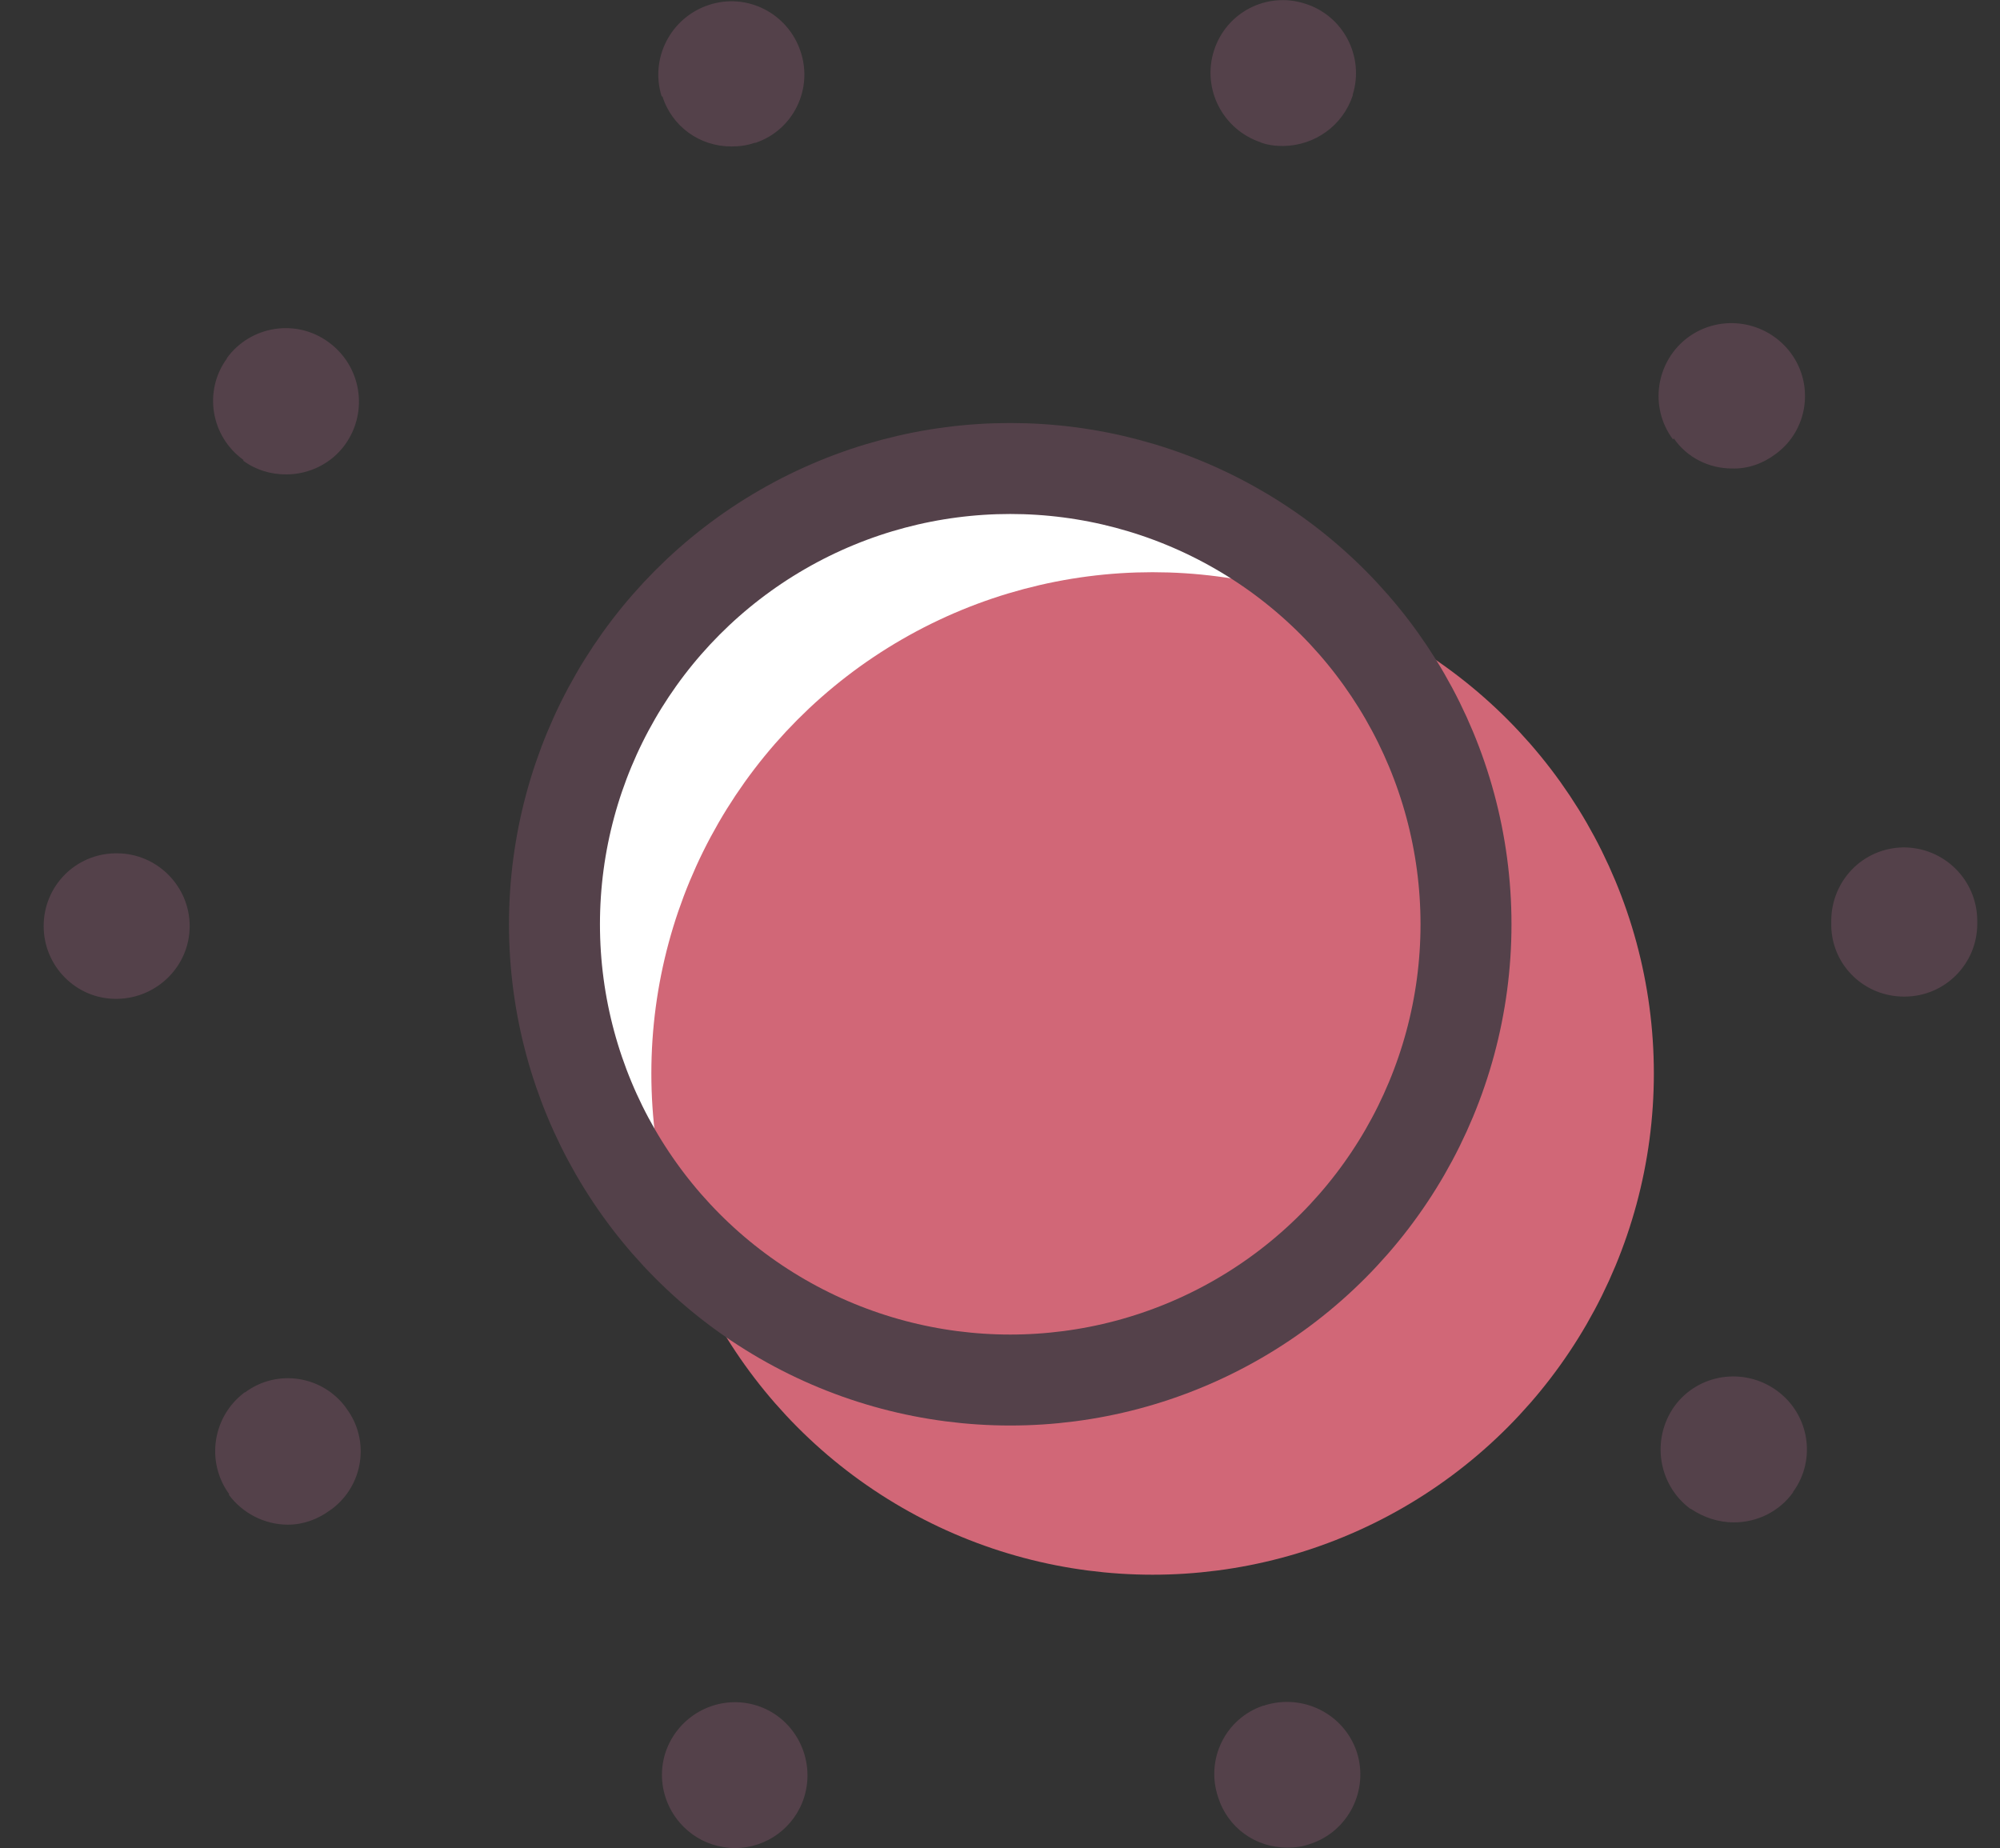 <?xml version="1.0" encoding="UTF-8"?><svg id="a" xmlns="http://www.w3.org/2000/svg" viewBox="0 0 43.97 40.63"><rect x="0" y="0" width="43.97" height="40.63" fill="#333333" stroke="none"/><defs><style>.b{fill:#fff;}.c{fill:#54414a;}.d{fill:#d16777;stroke:#d16777;}.d,.e{stroke-linecap:round;stroke-linejoin:round;stroke-width:2px;}.e{fill:none;stroke:#54414a;}</style></defs><circle class="b" cx="22.21" cy="20.32" r="10.02"/><circle class="d" cx="25.34" cy="23.6" r="10.02"/><circle class="e" cx="22.21" cy="20.32" r="10.02"/><path class="c" d="M15.66,40.55c-.84-.28-1.3-1.18-1.03-2.02h0c.28-.84,1.18-1.3,2.02-1.03h0c.83,.27,1.29,1.17,1.03,2.01h0c-.21,.67-.83,1.12-1.52,1.12h0c-.17,0-.34-.03-.5-.08Zm11.12-1.04c-.28-.83,.16-1.73,.99-2.01,.01,0,.03,0,.04-.01h0c.84-.26,1.74,.19,2.02,1.03h0c.27,.84-.19,1.75-1.03,2.02h0c-.16,.06-.33,.08-.5,.08h0c-.7,0-1.31-.44-1.52-1.11h0Zm-21.74-6.66c-.52-.71-.37-1.71,.34-2.24,0,0,0,0,.01,0h0c.7-.52,1.69-.37,2.21,.33,0,0,.01,.02,.02,.03h0c.52,.7,.37,1.69-.33,2.21,0,0-.02,.01-.03,.02h0c-.27,.2-.59,.32-.93,.32h0c-.51,0-1-.25-1.3-.66h0Zm32.12,.32c-.71-.53-.86-1.53-.35-2.25h0c.52-.72,1.53-.87,2.25-.35h0c.72,.52,.88,1.52,.36,2.23,0,0,0,0,0,.01h0c-.3,.42-.79,.66-1.3,.66h0c-.34,0-.67-.11-.95-.3h0ZM.96,20.36c0-.88,.7-1.59,1.58-1.6,0,0,.02,0,.03,0h0c.88,0,1.6,.72,1.6,1.6h0c0,.88-.72,1.59-1.6,1.6h-.02c-.88,0-1.59-.72-1.59-1.6Zm39.3,0v-.11h0c0-.89,.7-1.61,1.59-1.62h0c.89,0,1.61,.71,1.62,1.6h0v.05h0v.03h0c0,.88-.71,1.6-1.6,1.6h-.01c-.87,0-1.58-.68-1.6-1.55ZM5.35,10.11c-.72-.52-.88-1.52-.36-2.23,0,0,0,0,0-.01h0c.52-.71,1.52-.87,2.23-.35h0c.72,.52,.89,1.52,.37,2.25h0c-.3,.42-.79,.66-1.3,.66h0c-.34,0-.67-.1-.94-.3Zm31.43-.45c-.53-.71-.38-1.72,.34-2.25h0c.72-.52,1.72-.36,2.25,.35h0c.52,.7,.38,1.7-.33,2.22,0,0,0,0,0,0h0c-.28,.21-.61,.33-.96,.32h0c-.51,0-.99-.24-1.28-.66h0ZM14.55,2.13c-.27-.84,.19-1.74,1.03-2.02h0c.84-.28,1.74,.18,2.02,1.02,0,0,0,0,0,0h0c.28,.83-.16,1.73-.99,2.01,0,0-.02,0-.02,0h0c-.17,.06-.34,.08-.51,.08h0c-.7,0-1.31-.44-1.52-1.11h0Zm13.17,1c-.84-.28-1.3-1.18-1.03-2.02h0c.27-.84,1.16-1.3,2-1.03,0,0,0,0,0,0h0c.84,.26,1.31,1.16,1.05,2,0,0,0,.01,0,.02h0c-.22,.66-.83,1.1-1.53,1.11h0c-.17,0-.34-.02-.5-.08h0Z"/></svg>